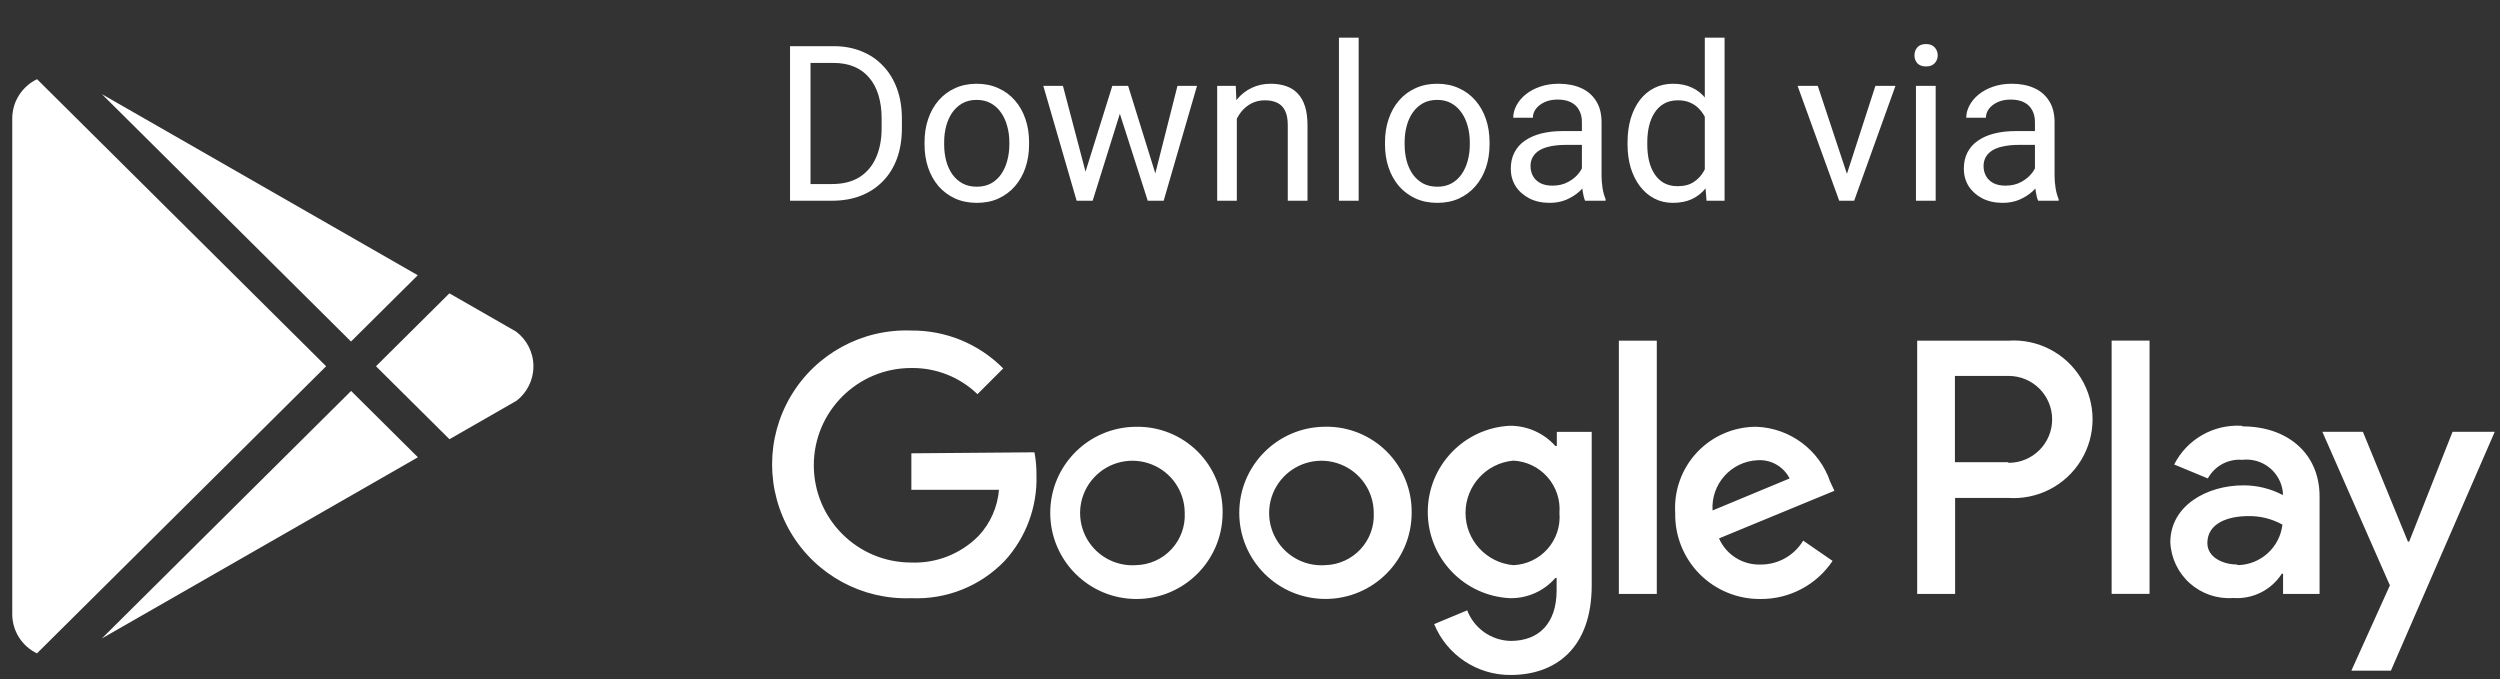 <svg width="92" height="25" viewBox="0 0 92 25" fill="none" xmlns="http://www.w3.org/2000/svg">
<rect x="0" y="0" width="92" height="25" fill="#333333" stroke="none"/>
<path fill-rule="evenodd" clip-rule="evenodd" d="M33.538 16.682V18.024H36.762C36.711 18.656 36.448 19.253 36.015 19.717C35.363 20.38 34.461 20.738 33.53 20.701C31.552 20.701 29.948 19.099 29.948 17.122C29.948 15.146 31.552 13.543 33.53 13.543C34.439 13.528 35.317 13.874 35.971 14.505L36.918 13.558C36.026 12.656 34.807 12.153 33.538 12.164C31.731 12.094 30.031 13.017 29.106 14.569C28.182 16.122 28.182 18.055 29.106 19.608C30.031 21.16 31.731 22.083 33.538 22.013C34.83 22.071 36.085 21.568 36.978 20.634C37.76 19.776 38.177 18.647 38.142 17.487C38.145 17.205 38.12 16.923 38.068 16.645L33.538 16.682ZM45.605 18.882C45.6 17.134 47.013 15.712 48.762 15.704C49.61 15.687 50.427 16.016 51.028 16.613C51.629 17.21 51.961 18.026 51.949 18.872C51.949 20.62 50.532 22.038 48.782 22.041C47.032 22.044 45.611 20.63 45.605 18.882ZM46.892 19.708C47.233 20.421 47.975 20.853 48.763 20.798C49.258 20.786 49.728 20.576 50.065 20.213C50.402 19.851 50.579 19.368 50.554 18.874C50.553 18.084 50.068 17.376 49.331 17.088C48.595 16.8 47.758 16.99 47.219 17.569C46.681 18.147 46.551 18.995 46.892 19.708ZM41.813 15.706C40.062 15.71 38.646 17.13 38.649 18.879C38.652 20.628 40.072 22.044 41.823 22.043C43.574 22.042 44.992 20.623 44.992 18.874C45.005 18.028 44.672 17.212 44.072 16.615C43.471 16.017 42.653 15.689 41.806 15.706H41.813ZM39.938 19.713C40.281 20.425 41.026 20.855 41.815 20.797H41.807C42.302 20.786 42.772 20.575 43.109 20.213C43.446 19.851 43.623 19.368 43.598 18.873C43.596 18.083 43.11 17.374 42.373 17.087C41.636 16.799 40.798 16.992 40.261 17.572C39.723 18.151 39.595 19.001 39.938 19.713ZM64.633 15.705C65.871 15.751 66.951 16.555 67.35 17.726L67.507 18.061L63.26 19.813C63.526 20.419 64.136 20.8 64.798 20.775C65.436 20.777 66.029 20.442 66.357 19.895L67.439 20.641C66.85 21.522 65.858 22.048 64.798 22.043C63.955 22.055 63.143 21.724 62.549 21.127C61.955 20.529 61.63 19.716 61.648 18.874C61.597 18.051 61.888 17.244 62.454 16.643C63.019 16.043 63.808 15.704 64.633 15.705ZM63.022 18.785C62.992 18.319 63.15 17.861 63.462 17.513C63.773 17.165 64.212 16.957 64.679 16.936C65.171 16.904 65.635 17.168 65.858 17.607L63.022 18.785ZM60.97 21.857H59.574V12.537H60.97V21.857ZM57.291 16.414H57.239C56.814 15.938 56.206 15.667 55.568 15.668C53.874 15.75 52.542 17.146 52.542 18.84C52.542 20.535 53.874 21.931 55.568 22.013C56.208 22.024 56.82 21.751 57.239 21.267H57.284V21.722C57.284 22.937 56.635 23.586 55.59 23.586C54.878 23.569 54.247 23.125 53.993 22.46L52.777 22.967C53.245 24.106 54.358 24.846 55.59 24.839C57.224 24.839 58.575 23.877 58.575 21.536V15.892H57.291V16.414ZM55.692 20.798L55.694 20.798H55.687L55.692 20.798ZM56.95 20.2C56.629 20.562 56.175 20.778 55.692 20.798C54.695 20.709 53.931 19.875 53.931 18.875C53.931 17.874 54.697 17.039 55.694 16.951C56.176 16.976 56.628 17.194 56.947 17.556C57.266 17.918 57.425 18.394 57.388 18.875C57.429 19.358 57.271 19.837 56.95 20.2ZM73.888 12.537H70.552V21.857H71.948V18.323H73.895C74.98 18.4 76.016 17.867 76.582 16.939C77.148 16.012 77.148 14.847 76.582 13.92C76.016 12.993 74.98 12.459 73.895 12.537H73.888ZM71.941 17.01H73.889L73.918 17.032C74.803 17.032 75.519 16.317 75.519 15.433C75.519 14.55 74.803 13.834 73.918 13.834H71.941V17.01ZM82.495 15.669C81.456 15.607 80.48 16.166 80.01 17.093L81.248 17.607C81.498 17.148 81.995 16.879 82.517 16.921C82.875 16.88 83.234 16.983 83.515 17.209C83.796 17.435 83.974 17.764 84.01 18.122V18.219C83.561 17.982 83.061 17.859 82.554 17.861C81.218 17.861 79.868 18.606 79.868 19.956C79.894 20.537 80.155 21.083 80.591 21.469C81.027 21.855 81.6 22.049 82.181 22.006C82.897 22.058 83.584 21.715 83.972 21.111H84.017V21.857H85.36V18.271C85.36 16.638 84.121 15.691 82.532 15.691L82.495 15.669ZM81.231 19.985C81.231 20.544 81.866 20.775 82.321 20.775L82.358 20.797C83.199 20.777 83.896 20.141 83.993 19.306C83.605 19.09 83.167 18.982 82.724 18.993C82.022 18.993 81.231 19.239 81.231 19.985ZM90.254 15.891L88.657 19.932H88.612L86.955 15.891H85.463L87.948 21.542L86.53 24.681H87.985L91.806 15.891H90.254ZM79.103 21.855H77.708V12.535H79.103V21.855Z" fill="white"/>
<path d="M30.612 7.387H29.425L29.433 6.773H30.612C31.019 6.773 31.357 6.689 31.628 6.52C31.899 6.348 32.102 6.108 32.237 5.801C32.375 5.491 32.444 5.129 32.444 4.715V4.367C32.444 4.042 32.405 3.753 32.327 3.5C32.249 3.245 32.134 3.03 31.983 2.855C31.832 2.678 31.648 2.544 31.429 2.453C31.213 2.362 30.964 2.316 30.683 2.316H29.401V1.699H30.683C31.055 1.699 31.395 1.762 31.702 1.887C32.009 2.009 32.274 2.188 32.495 2.422C32.719 2.654 32.891 2.935 33.011 3.266C33.13 3.594 33.19 3.964 33.19 4.375V4.715C33.19 5.126 33.13 5.497 33.011 5.828C32.891 6.156 32.718 6.436 32.491 6.668C32.267 6.9 31.996 7.078 31.679 7.203C31.364 7.326 31.008 7.387 30.612 7.387ZM29.827 1.699V7.387H29.073V1.699H29.827ZM34.023 5.32V5.23C34.023 4.926 34.067 4.643 34.155 4.383C34.244 4.12 34.371 3.892 34.538 3.699C34.705 3.504 34.907 3.353 35.144 3.246C35.38 3.137 35.646 3.082 35.94 3.082C36.237 3.082 36.504 3.137 36.741 3.246C36.981 3.353 37.184 3.504 37.351 3.699C37.52 3.892 37.649 4.12 37.737 4.383C37.826 4.643 37.87 4.926 37.87 5.23V5.32C37.87 5.625 37.826 5.908 37.737 6.168C37.649 6.428 37.52 6.656 37.351 6.852C37.184 7.044 36.982 7.195 36.745 7.305C36.511 7.411 36.245 7.465 35.948 7.465C35.651 7.465 35.384 7.411 35.148 7.305C34.91 7.195 34.707 7.044 34.538 6.852C34.371 6.656 34.244 6.428 34.155 6.168C34.067 5.908 34.023 5.625 34.023 5.32ZM34.745 5.23V5.32C34.745 5.531 34.77 5.73 34.819 5.918C34.869 6.103 34.943 6.267 35.042 6.41C35.144 6.553 35.27 6.667 35.421 6.75C35.572 6.831 35.748 6.871 35.948 6.871C36.146 6.871 36.319 6.831 36.468 6.75C36.619 6.667 36.744 6.553 36.843 6.41C36.942 6.267 37.016 6.103 37.065 5.918C37.117 5.73 37.144 5.531 37.144 5.32V5.23C37.144 5.022 37.117 4.826 37.065 4.641C37.016 4.453 36.94 4.288 36.839 4.145C36.74 3.999 36.615 3.884 36.464 3.801C36.315 3.717 36.141 3.676 35.94 3.676C35.742 3.676 35.568 3.717 35.417 3.801C35.269 3.884 35.144 3.999 35.042 4.145C34.943 4.288 34.869 4.453 34.819 4.641C34.77 4.826 34.745 5.022 34.745 5.23ZM39.847 6.637L40.933 3.16H41.409L41.315 3.852L40.21 7.387H39.745L39.847 6.637ZM39.116 3.16L40.042 6.676L40.108 7.387H39.62L38.394 3.16H39.116ZM42.448 6.648L43.331 3.16H44.05L42.823 7.387H42.339L42.448 6.648ZM41.515 3.16L42.577 6.578L42.698 7.387H42.237L41.101 3.844L41.007 3.16H41.515ZM45.515 4.062V7.387H44.792V3.16H45.476L45.515 4.062ZM45.343 5.113L45.042 5.102C45.045 4.812 45.088 4.546 45.171 4.301C45.254 4.053 45.371 3.839 45.523 3.656C45.673 3.474 45.853 3.333 46.062 3.234C46.273 3.133 46.505 3.082 46.761 3.082C46.969 3.082 47.157 3.111 47.323 3.168C47.49 3.223 47.632 3.311 47.749 3.434C47.869 3.556 47.96 3.715 48.023 3.91C48.085 4.103 48.116 4.339 48.116 4.617V7.387H47.39V4.609C47.39 4.388 47.357 4.211 47.292 4.078C47.227 3.943 47.132 3.845 47.007 3.785C46.882 3.723 46.728 3.691 46.546 3.691C46.366 3.691 46.202 3.729 46.054 3.805C45.908 3.88 45.782 3.984 45.675 4.117C45.571 4.25 45.489 4.402 45.429 4.574C45.371 4.743 45.343 4.923 45.343 5.113ZM49.999 1.387V7.387H49.273V1.387H49.999ZM50.968 5.32V5.23C50.968 4.926 51.012 4.643 51.101 4.383C51.189 4.12 51.317 3.892 51.483 3.699C51.65 3.504 51.852 3.353 52.089 3.246C52.326 3.137 52.592 3.082 52.886 3.082C53.183 3.082 53.45 3.137 53.687 3.246C53.926 3.353 54.129 3.504 54.296 3.699C54.465 3.892 54.594 4.12 54.683 4.383C54.771 4.643 54.815 4.926 54.815 5.23V5.32C54.815 5.625 54.771 5.908 54.683 6.168C54.594 6.428 54.465 6.656 54.296 6.852C54.129 7.044 53.927 7.195 53.69 7.305C53.456 7.411 53.19 7.465 52.894 7.465C52.597 7.465 52.33 7.411 52.093 7.305C51.856 7.195 51.653 7.044 51.483 6.852C51.317 6.656 51.189 6.428 51.101 6.168C51.012 5.908 50.968 5.625 50.968 5.32ZM51.69 5.23V5.32C51.69 5.531 51.715 5.73 51.765 5.918C51.814 6.103 51.888 6.267 51.987 6.41C52.089 6.553 52.215 6.667 52.366 6.75C52.517 6.831 52.693 6.871 52.894 6.871C53.092 6.871 53.265 6.831 53.413 6.75C53.564 6.667 53.689 6.553 53.788 6.41C53.887 6.267 53.961 6.103 54.011 5.918C54.063 5.73 54.089 5.531 54.089 5.32V5.23C54.089 5.022 54.063 4.826 54.011 4.641C53.961 4.453 53.886 4.288 53.784 4.145C53.685 3.999 53.56 3.884 53.409 3.801C53.261 3.717 53.086 3.676 52.886 3.676C52.688 3.676 52.513 3.717 52.362 3.801C52.214 3.884 52.089 3.999 51.987 4.145C51.888 4.288 51.814 4.453 51.765 4.641C51.715 4.826 51.69 5.022 51.69 5.23ZM58.214 6.664V4.488C58.214 4.322 58.18 4.177 58.112 4.055C58.047 3.93 57.948 3.833 57.815 3.766C57.683 3.698 57.519 3.664 57.323 3.664C57.141 3.664 56.981 3.695 56.843 3.758C56.707 3.82 56.601 3.902 56.523 4.004C56.447 4.105 56.409 4.215 56.409 4.332H55.687C55.687 4.181 55.726 4.031 55.804 3.883C55.882 3.734 55.994 3.6 56.14 3.48C56.288 3.358 56.465 3.262 56.671 3.191C56.879 3.118 57.111 3.082 57.366 3.082C57.673 3.082 57.944 3.134 58.179 3.238C58.416 3.342 58.601 3.5 58.733 3.711C58.869 3.919 58.937 4.181 58.937 4.496V6.465C58.937 6.605 58.948 6.755 58.972 6.914C58.998 7.073 59.035 7.21 59.085 7.324V7.387H58.331C58.295 7.303 58.266 7.193 58.245 7.055C58.224 6.914 58.214 6.784 58.214 6.664ZM58.339 4.824L58.347 5.332H57.616C57.41 5.332 57.227 5.349 57.065 5.383C56.904 5.414 56.769 5.462 56.659 5.527C56.55 5.592 56.467 5.674 56.409 5.773C56.352 5.87 56.323 5.983 56.323 6.113C56.323 6.246 56.353 6.367 56.413 6.477C56.473 6.586 56.563 6.673 56.683 6.738C56.805 6.801 56.955 6.832 57.132 6.832C57.353 6.832 57.548 6.785 57.718 6.691C57.887 6.598 58.021 6.483 58.12 6.348C58.222 6.212 58.276 6.081 58.284 5.953L58.593 6.301C58.575 6.41 58.525 6.531 58.444 6.664C58.364 6.797 58.255 6.924 58.12 7.047C57.987 7.167 57.828 7.267 57.644 7.348C57.461 7.426 57.255 7.465 57.026 7.465C56.74 7.465 56.489 7.409 56.273 7.297C56.059 7.185 55.892 7.035 55.773 6.848C55.655 6.658 55.597 6.445 55.597 6.211C55.597 5.984 55.641 5.785 55.73 5.613C55.818 5.439 55.946 5.294 56.112 5.18C56.279 5.062 56.48 4.974 56.714 4.914C56.948 4.854 57.21 4.824 57.499 4.824H58.339ZM62.737 6.566V1.387H63.464V7.387H62.8L62.737 6.566ZM59.894 5.32V5.238C59.894 4.915 59.933 4.622 60.011 4.359C60.092 4.094 60.205 3.866 60.351 3.676C60.499 3.486 60.675 3.34 60.878 3.238C61.084 3.134 61.313 3.082 61.565 3.082C61.831 3.082 62.063 3.129 62.261 3.223C62.461 3.314 62.63 3.448 62.769 3.625C62.909 3.799 63.02 4.01 63.101 4.258C63.181 4.505 63.237 4.785 63.269 5.098V5.457C63.24 5.767 63.184 6.046 63.101 6.293C63.02 6.54 62.909 6.751 62.769 6.926C62.63 7.1 62.461 7.234 62.261 7.328C62.06 7.419 61.826 7.465 61.558 7.465C61.31 7.465 61.084 7.411 60.878 7.305C60.675 7.198 60.499 7.048 60.351 6.855C60.205 6.663 60.092 6.436 60.011 6.176C59.933 5.913 59.894 5.628 59.894 5.32ZM60.62 5.238V5.32C60.62 5.531 60.641 5.729 60.683 5.914C60.727 6.099 60.795 6.262 60.886 6.402C60.977 6.543 61.093 6.654 61.233 6.734C61.374 6.812 61.542 6.852 61.737 6.852C61.977 6.852 62.173 6.801 62.327 6.699C62.483 6.598 62.608 6.464 62.702 6.297C62.796 6.13 62.869 5.949 62.921 5.754V4.812C62.89 4.669 62.844 4.531 62.784 4.398C62.727 4.263 62.651 4.143 62.558 4.039C62.467 3.932 62.353 3.848 62.218 3.785C62.085 3.723 61.927 3.691 61.745 3.691C61.547 3.691 61.377 3.733 61.233 3.816C61.093 3.897 60.977 4.009 60.886 4.152C60.795 4.293 60.727 4.457 60.683 4.645C60.641 4.829 60.62 5.027 60.62 5.238ZM67.858 6.734L69.015 3.16H69.753L68.233 7.387H67.749L67.858 6.734ZM66.894 3.16L68.085 6.754L68.167 7.387H67.683L66.151 3.16H66.894ZM71.233 3.16V7.387H70.507V3.16H71.233ZM70.452 2.039C70.452 1.922 70.487 1.823 70.558 1.742C70.63 1.661 70.737 1.621 70.878 1.621C71.016 1.621 71.121 1.661 71.194 1.742C71.27 1.823 71.308 1.922 71.308 2.039C71.308 2.151 71.27 2.247 71.194 2.328C71.121 2.406 71.016 2.445 70.878 2.445C70.737 2.445 70.63 2.406 70.558 2.328C70.487 2.247 70.452 2.151 70.452 2.039ZM74.886 6.664V4.488C74.886 4.322 74.852 4.177 74.784 4.055C74.719 3.93 74.62 3.833 74.487 3.766C74.355 3.698 74.19 3.664 73.995 3.664C73.813 3.664 73.653 3.695 73.515 3.758C73.379 3.82 73.272 3.902 73.194 4.004C73.119 4.105 73.081 4.215 73.081 4.332H72.358C72.358 4.181 72.397 4.031 72.476 3.883C72.554 3.734 72.666 3.6 72.811 3.48C72.96 3.358 73.137 3.262 73.343 3.191C73.551 3.118 73.783 3.082 74.038 3.082C74.345 3.082 74.616 3.134 74.851 3.238C75.088 3.342 75.272 3.5 75.405 3.711C75.541 3.919 75.608 4.181 75.608 4.496V6.465C75.608 6.605 75.62 6.755 75.644 6.914C75.67 7.073 75.707 7.21 75.757 7.324V7.387H75.003C74.966 7.303 74.938 7.193 74.917 7.055C74.896 6.914 74.886 6.784 74.886 6.664ZM75.011 4.824L75.019 5.332H74.288C74.082 5.332 73.899 5.349 73.737 5.383C73.576 5.414 73.44 5.462 73.331 5.527C73.222 5.592 73.138 5.674 73.081 5.773C73.024 5.87 72.995 5.983 72.995 6.113C72.995 6.246 73.025 6.367 73.085 6.477C73.145 6.586 73.235 6.673 73.355 6.738C73.477 6.801 73.627 6.832 73.804 6.832C74.025 6.832 74.22 6.785 74.39 6.691C74.559 6.598 74.693 6.483 74.792 6.348C74.894 6.212 74.948 6.081 74.956 5.953L75.265 6.301C75.246 6.41 75.197 6.531 75.116 6.664C75.035 6.797 74.927 6.924 74.792 7.047C74.659 7.167 74.5 7.267 74.315 7.348C74.133 7.426 73.927 7.465 73.698 7.465C73.412 7.465 73.16 7.409 72.944 7.297C72.731 7.185 72.564 7.035 72.444 6.848C72.327 6.658 72.269 6.445 72.269 6.211C72.269 5.984 72.313 5.785 72.401 5.613C72.49 5.439 72.618 5.294 72.784 5.18C72.951 5.062 73.151 4.974 73.386 4.914C73.62 4.854 73.882 4.824 74.171 4.824H75.011Z" fill="white"/>
<path fill-rule="evenodd" clip-rule="evenodd" d="M0.451 4.362V22.6C0.451 23.235 0.821 23.783 1.359 24.045L12.002 13.478L1.363 2.914C0.823 3.175 0.451 3.725 0.451 4.362ZM3.747 23.496L15.379 16.828L12.921 14.387L3.747 23.496ZM18.993 12.203C19.38 12.496 19.63 12.96 19.63 13.481C19.63 13.994 19.388 14.452 19.011 14.746L16.54 16.163L13.836 13.478L16.538 10.795L18.993 12.203ZM15.374 10.129L3.75 3.465L12.917 12.568L15.374 10.129Z" fill="white"/>
</svg>
